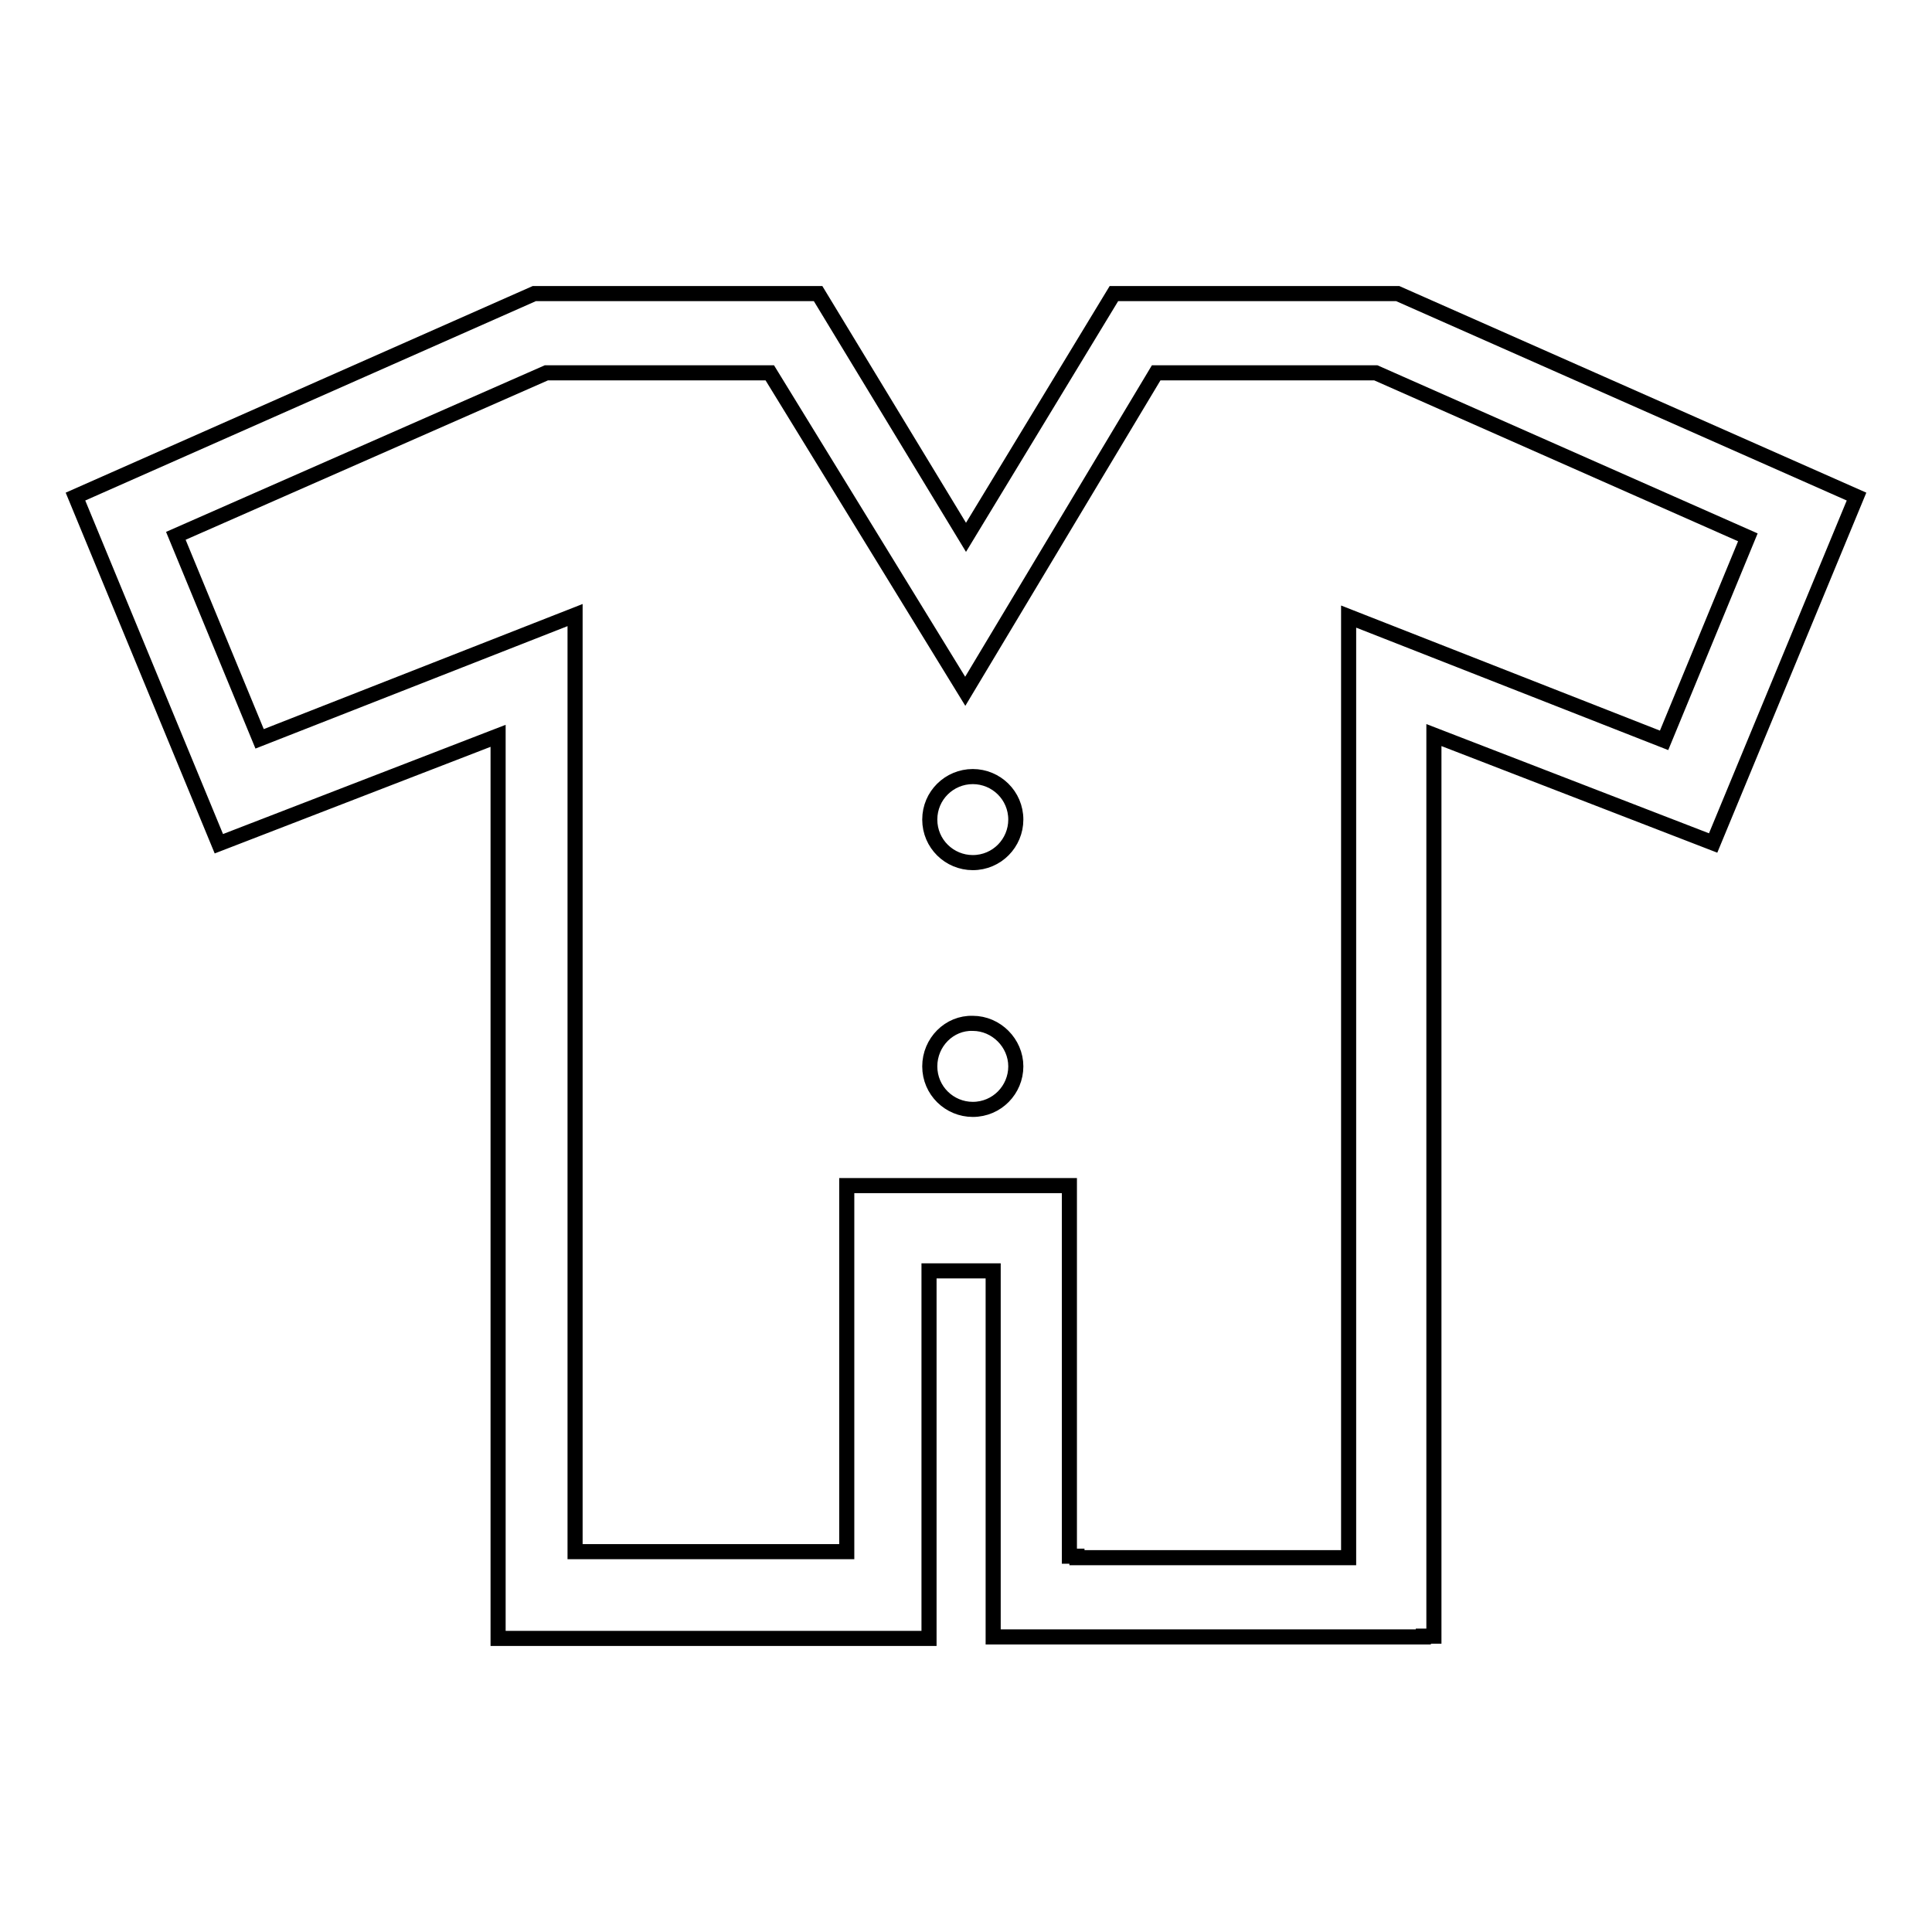 <?xml version="1.0" encoding="utf-8"?>
<!-- Svg Vector Icons : http://www.onlinewebfonts.com/icon -->
<!DOCTYPE svg PUBLIC "-//W3C//DTD SVG 1.1//EN" "http://www.w3.org/Graphics/SVG/1.1/DTD/svg11.dtd">
<svg version="1.1" xmlns="http://www.w3.org/2000/svg" xmlns:xlink="http://www.w3.org/1999/xlink" x="0px" y="0px" viewBox="0 0 256 256" enable-background="new 0 0 256 256" xml:space="preserve">
<g> <path stroke-width="2" fill-opacity="0" stroke="#000000"  d="M188.6,216.9h-57v-48.5h-8.5v48.7H66V97.5l-37,14.3L10,65.8l60.8-26.9h37.6L128,71.2l19.6-32.3h37.6 L246,65.8l-19,45.9l-37-14.3v119.4H188.6z M142.7,206.4h36V81.7l41.8,16.4l11.1-26.9l-49.3-21.8h-29.1l-25.3,42.2l-25.9-42.2H72.4 L23.3,71l11.1,26.9l41.8-16.4v124.1h36v-48.5h29.5v49.1h1V206.4z M123.2,108.6c0,3.2,2.6,5.7,5.7,5.7c3.2,0,5.7-2.6,5.7-5.7 c0-3.2-2.6-5.7-5.7-5.7C125.8,102.9,123.2,105.4,123.2,108.6z M123.2,141.3c0,3.2,2.6,5.7,5.7,5.7c3.2,0,5.7-2.6,5.7-5.7 s-2.6-5.7-5.7-5.7C125.8,135.5,123.2,138.1,123.2,141.3z"/></g>
</svg>